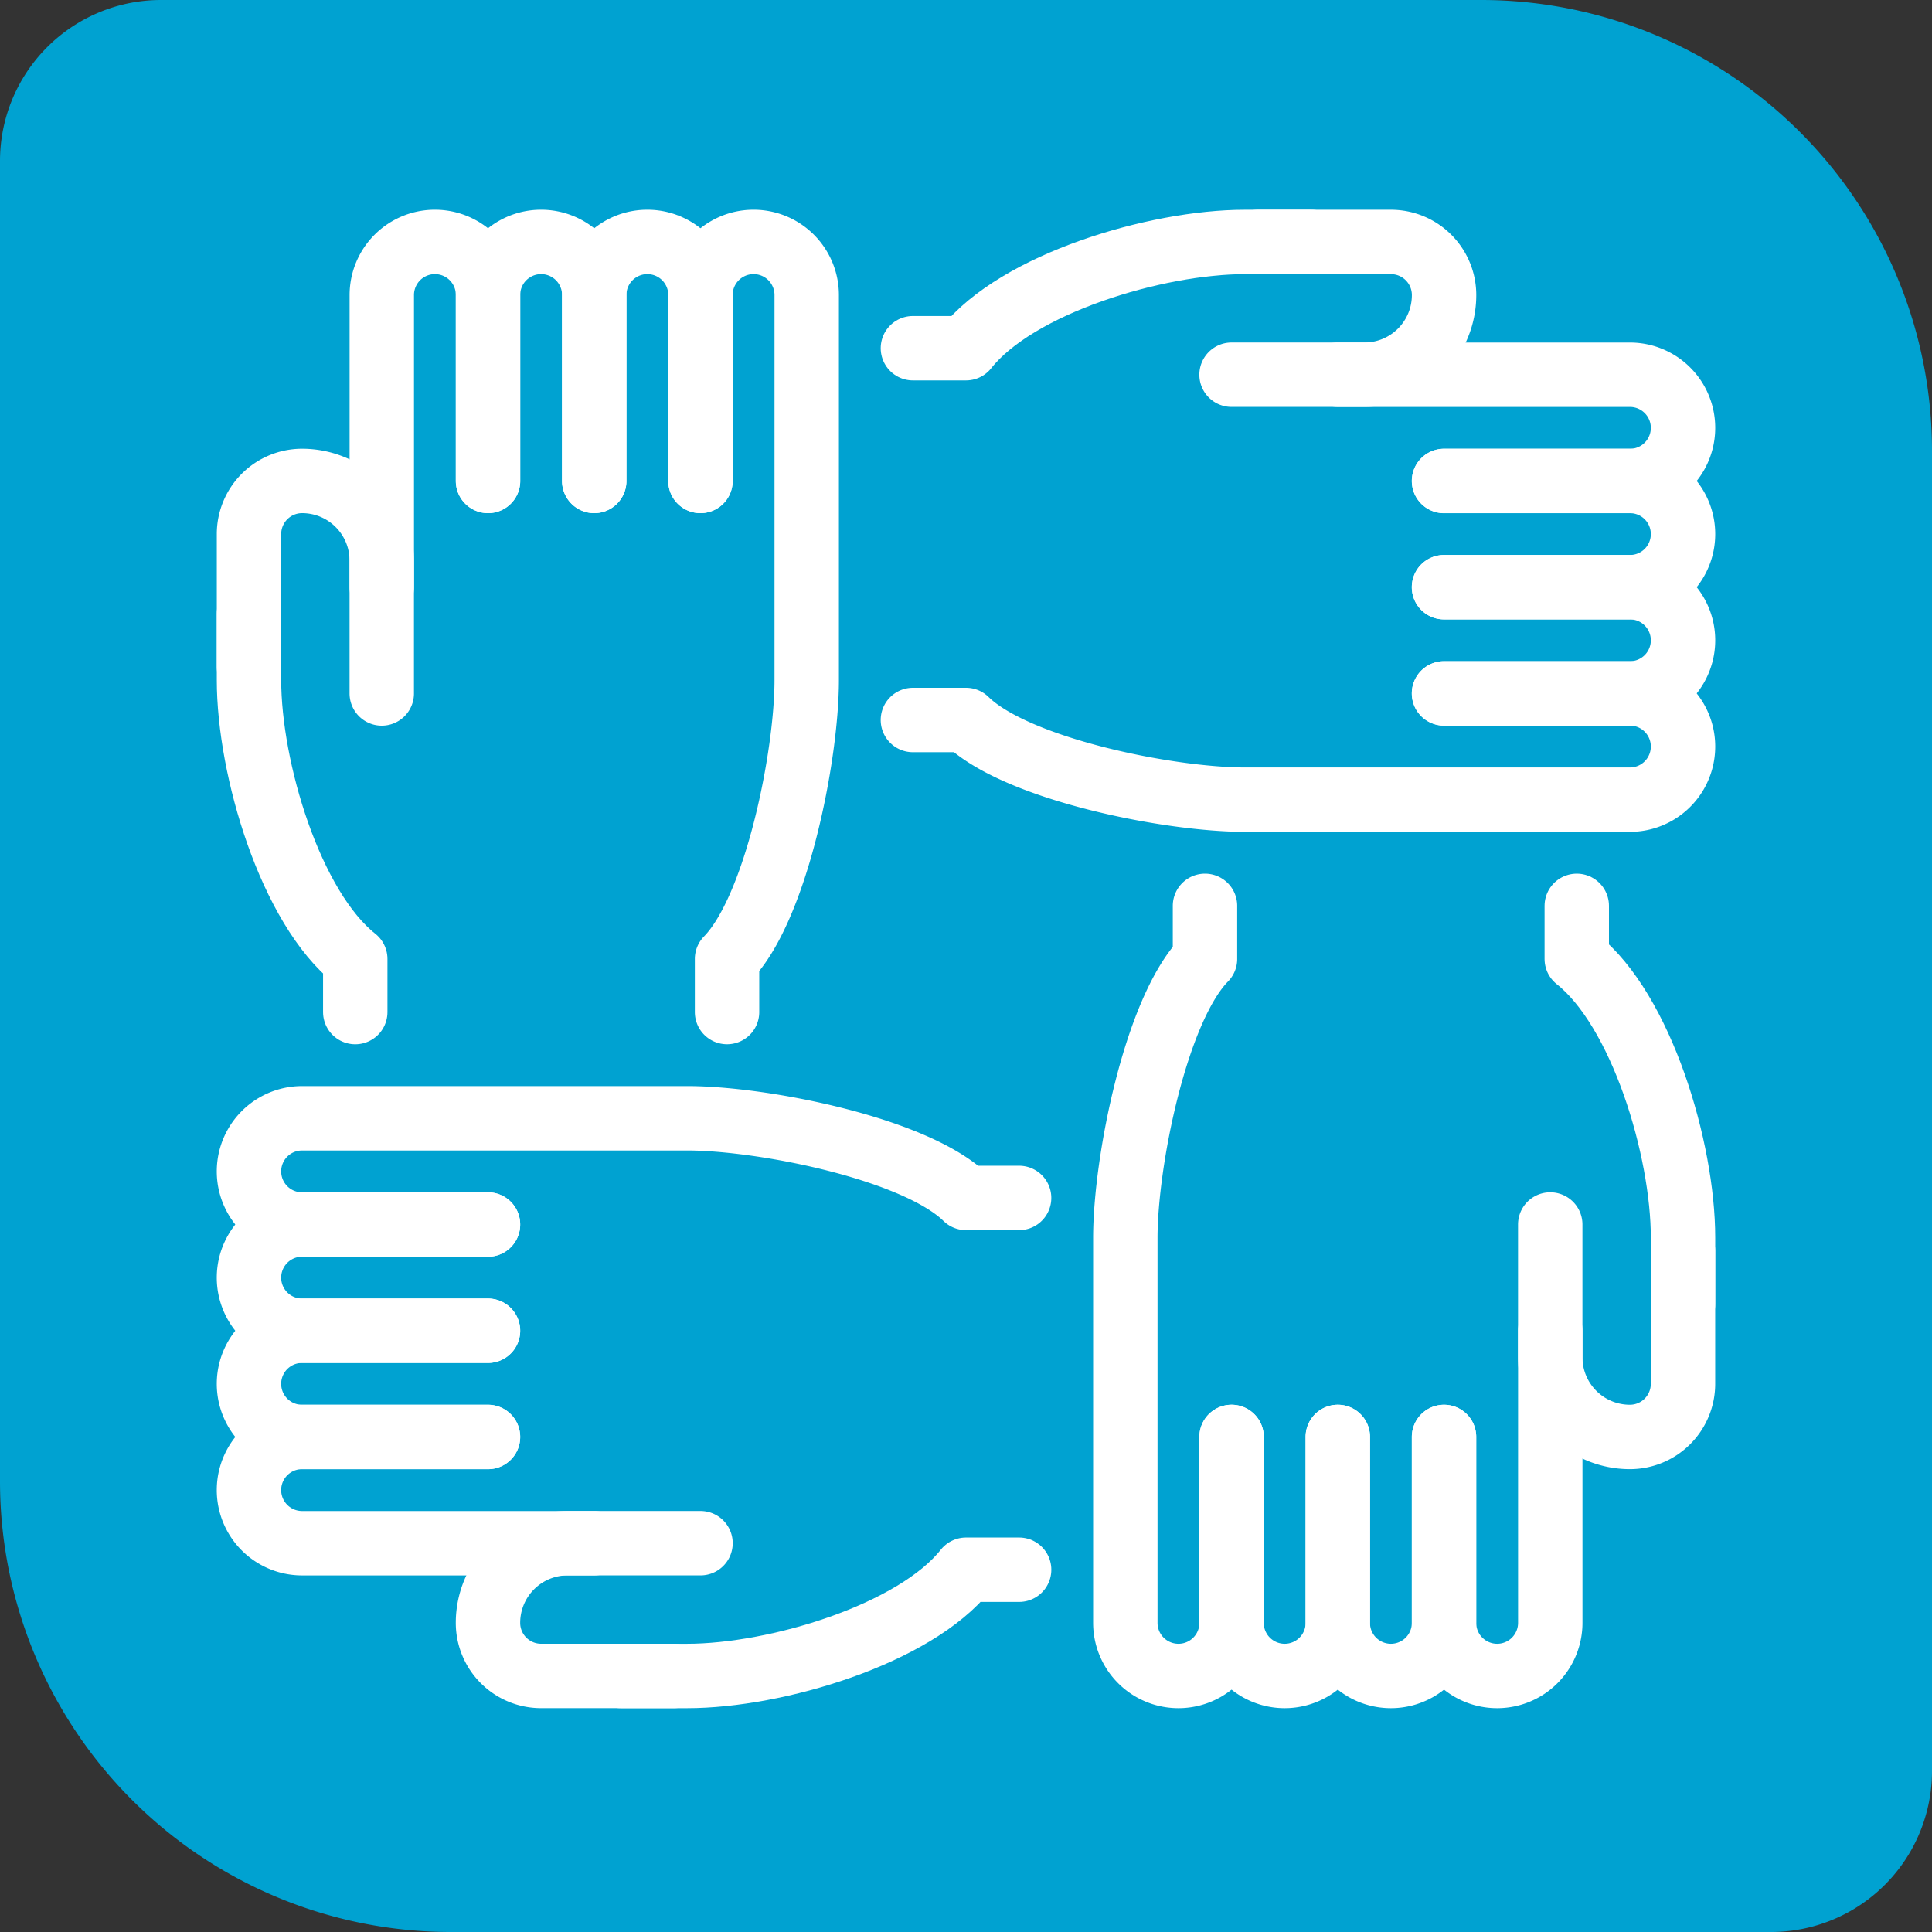 <svg xmlns="http://www.w3.org/2000/svg" xmlns:xlink="http://www.w3.org/1999/xlink" width="60" height="60" viewBox="0 0 60 60">
  <rect x="0" y="0" width="60" height="60" fill="#333333" stroke="none"/>
  <defs>
    <clipPath id="clip-path">
      <rect id="Rectangle_13263" data-name="Rectangle 13263" width="50" height="50" transform="translate(-2 -2)" fill="none" stroke="#fff" stroke-width="2"/>
    </clipPath>
  </defs>
  <g id="Group_29283" data-name="Group 29283" transform="translate(-676 -2520)">
    <g id="Group_29271" data-name="Group 29271" transform="translate(461 -543)">
      <path id="Rectangle_13254" data-name="Rectangle 13254" d="M5,0H46A14,14,0,0,1,60,14V55a5,5,0,0,1-5,5H14A14,14,0,0,1,0,46V5A5,5,0,0,1,5,0Z" transform="translate(215 3063)" fill="#00a2d1"/>
    </g>
    <g id="Group_29272" data-name="Group 29272" transform="translate(683 2526.781)">
      <g id="Group_29257" data-name="Group 29257" clip-path="url(#clip-path)">
        <path id="Path_43214" data-name="Path 43214" d="M62.5,11.422V5.649a1.649,1.649,0,1,1,3.3,0v5.773" transform="translate(-51.046 -3.267)" fill="none" stroke="#fff" stroke-linecap="round" stroke-linejoin="round" stroke-width="2"/>
        <path id="Path_43215" data-name="Path 43215" d="M44.5,11.422V5.649a1.649,1.649,0,1,1,3.3,0v5.773" transform="translate(-36.345 -3.267)" fill="none" stroke="#fff" stroke-linecap="round" stroke-linejoin="round" stroke-width="2"/>
        <path id="Path_43216" data-name="Path 43216" d="M26.5,14.721V5.649a1.649,1.649,0,1,1,3.3,0v5.773" transform="translate(-21.643 -3.267)" fill="none" stroke="#fff" stroke-linecap="round" stroke-linejoin="round" stroke-width="2"/>
        <path id="Path_43217" data-name="Path 43217" d="M7.3,79.371V77.721C5.292,76.135,4,71.818,4,69.062V67" transform="translate(-3.267 -54.721)" fill="none" stroke="#fff" stroke-linecap="round" stroke-linejoin="round" stroke-width="2"/>
        <path id="Path_43218" data-name="Path 43218" d="M80.5,11.422V5.649a1.649,1.649,0,1,1,3.3,0V17.608c0,2.358-.945,7.1-2.474,8.659v1.649" transform="translate(-65.747 -3.267)" fill="none" stroke="#fff" stroke-linecap="round" stroke-linejoin="round" stroke-width="2"/>
        <path id="Path_43219" data-name="Path 43219" d="M4,50.273V46.149A1.649,1.649,0,0,1,5.649,44.5a2.474,2.474,0,0,1,2.474,2.474V51.1" transform="translate(-3.267 -36.345)" fill="none" stroke="#fff" stroke-linecap="round" stroke-linejoin="round" stroke-width="2"/>
        <path id="Path_43220" data-name="Path 43220" d="M11.422,173.8H5.649a1.649,1.649,0,0,1,0-3.3h5.773" transform="translate(-3.267 -139.253)" fill="none" stroke="#fff" stroke-linecap="round" stroke-linejoin="round" stroke-width="2"/>
        <path id="Path_43221" data-name="Path 43221" d="M11.422,191.8H5.649a1.649,1.649,0,1,1,0-3.3h5.773" transform="translate(-3.267 -153.954)" fill="none" stroke="#fff" stroke-linecap="round" stroke-linejoin="round" stroke-width="2"/>
        <path id="Path_43222" data-name="Path 43222" d="M14.721,209.8H5.649a1.649,1.649,0,0,1,0-3.3h5.773" transform="translate(-3.267 -168.655)" fill="none" stroke="#fff" stroke-linecap="round" stroke-linejoin="round" stroke-width="2"/>
        <path id="Path_43223" data-name="Path 43223" d="M79.371,229H77.721c-1.586,2.007-5.9,3.3-8.659,3.3H67" transform="translate(-54.721 -187.032)" fill="none" stroke="#fff" stroke-linecap="round" stroke-linejoin="round" stroke-width="2"/>
        <path id="Path_43224" data-name="Path 43224" d="M11.422,155.8H5.649a1.649,1.649,0,0,1,0-3.3H17.608c2.358,0,7.1.945,8.659,2.474h1.649" transform="translate(-3.267 -124.552)" fill="none" stroke="#fff" stroke-linecap="round" stroke-linejoin="round" stroke-width="2"/>
        <path id="Path_43225" data-name="Path 43225" d="M50.273,228.624H46.149a1.649,1.649,0,0,1-1.649-1.649,2.474,2.474,0,0,1,2.474-2.474H51.1" transform="translate(-36.345 -183.357)" fill="none" stroke="#fff" stroke-linecap="round" stroke-linejoin="round" stroke-width="2"/>
        <path id="Path_43226" data-name="Path 43226" d="M173.8,206.5v5.773a1.649,1.649,0,0,1-3.3,0V206.5" transform="translate(-139.253 -168.655)" fill="none" stroke="#fff" stroke-linecap="round" stroke-linejoin="round" stroke-width="2"/>
        <path id="Path_43227" data-name="Path 43227" d="M191.8,206.5v5.773a1.649,1.649,0,1,1-3.3,0V206.5" transform="translate(-153.954 -168.655)" fill="none" stroke="#fff" stroke-linecap="round" stroke-linejoin="round" stroke-width="2"/>
        <path id="Path_43228" data-name="Path 43228" d="M209.8,188.5v9.072a1.649,1.649,0,0,1-3.3,0V191.8" transform="translate(-168.655 -153.954)" fill="none" stroke="#fff" stroke-linecap="round" stroke-linejoin="round" stroke-width="2"/>
        <path id="Path_43229" data-name="Path 43229" d="M229,116.5v1.649c2.007,1.586,3.3,5.9,3.3,8.659v2.062" transform="translate(-187.032 -95.149)" fill="none" stroke="#fff" stroke-linecap="round" stroke-linejoin="round" stroke-width="2"/>
        <path id="Path_43230" data-name="Path 43230" d="M155.8,132.994v5.773a1.649,1.649,0,0,1-3.3,0V126.809c0-2.358.945-7.1,2.474-8.659V116.5" transform="translate(-124.552 -95.149)" fill="none" stroke="#fff" stroke-linecap="round" stroke-linejoin="round" stroke-width="2"/>
        <path id="Path_43231" data-name="Path 43231" d="M228.624,171.325v4.124a1.649,1.649,0,0,1-1.649,1.649,2.474,2.474,0,0,1-2.474-2.474V170.5" transform="translate(-183.357 -139.253)" fill="none" stroke="#fff" stroke-linecap="round" stroke-linejoin="round" stroke-width="2"/>
        <path id="Path_43232" data-name="Path 43232" d="M206.5,62.5h5.773a1.649,1.649,0,0,1,0,3.3H206.5" transform="translate(-168.655 -51.046)" fill="none" stroke="#fff" stroke-linecap="round" stroke-linejoin="round" stroke-width="2"/>
        <path id="Path_43233" data-name="Path 43233" d="M206.5,44.5h5.773a1.649,1.649,0,0,1,0,3.3H206.5" transform="translate(-168.655 -36.345)" fill="none" stroke="#fff" stroke-linecap="round" stroke-linejoin="round" stroke-width="2"/>
        <path id="Path_43234" data-name="Path 43234" d="M188.5,26.5h9.072a1.649,1.649,0,0,1,0,3.3H191.8" transform="translate(-153.954 -21.643)" fill="none" stroke="#fff" stroke-linecap="round" stroke-linejoin="round" stroke-width="2"/>
        <path id="Path_43235" data-name="Path 43235" d="M116.5,7.3h1.649c1.586-2.007,5.9-3.3,8.659-3.3h2.062" transform="translate(-95.149 -3.267)" fill="none" stroke="#fff" stroke-linecap="round" stroke-linejoin="round" stroke-width="2"/>
        <path id="Path_43236" data-name="Path 43236" d="M132.994,80.5h5.773a1.649,1.649,0,0,1,0,3.3H126.809c-2.358,0-7.1-.945-8.659-2.474H116.5" transform="translate(-95.149 -65.747)" fill="none" stroke="#fff" stroke-linecap="round" stroke-linejoin="round" stroke-width="2"/>
        <path id="Path_43237" data-name="Path 43237" d="M171.325,4h4.124A1.649,1.649,0,0,1,177.1,5.649a2.474,2.474,0,0,1-2.474,2.474H170.5" transform="translate(-139.253 -3.267)" fill="none" stroke="#fff" stroke-linecap="round" stroke-linejoin="round" stroke-width="2"/>
      </g>
    </g>
  </g>
</svg>
